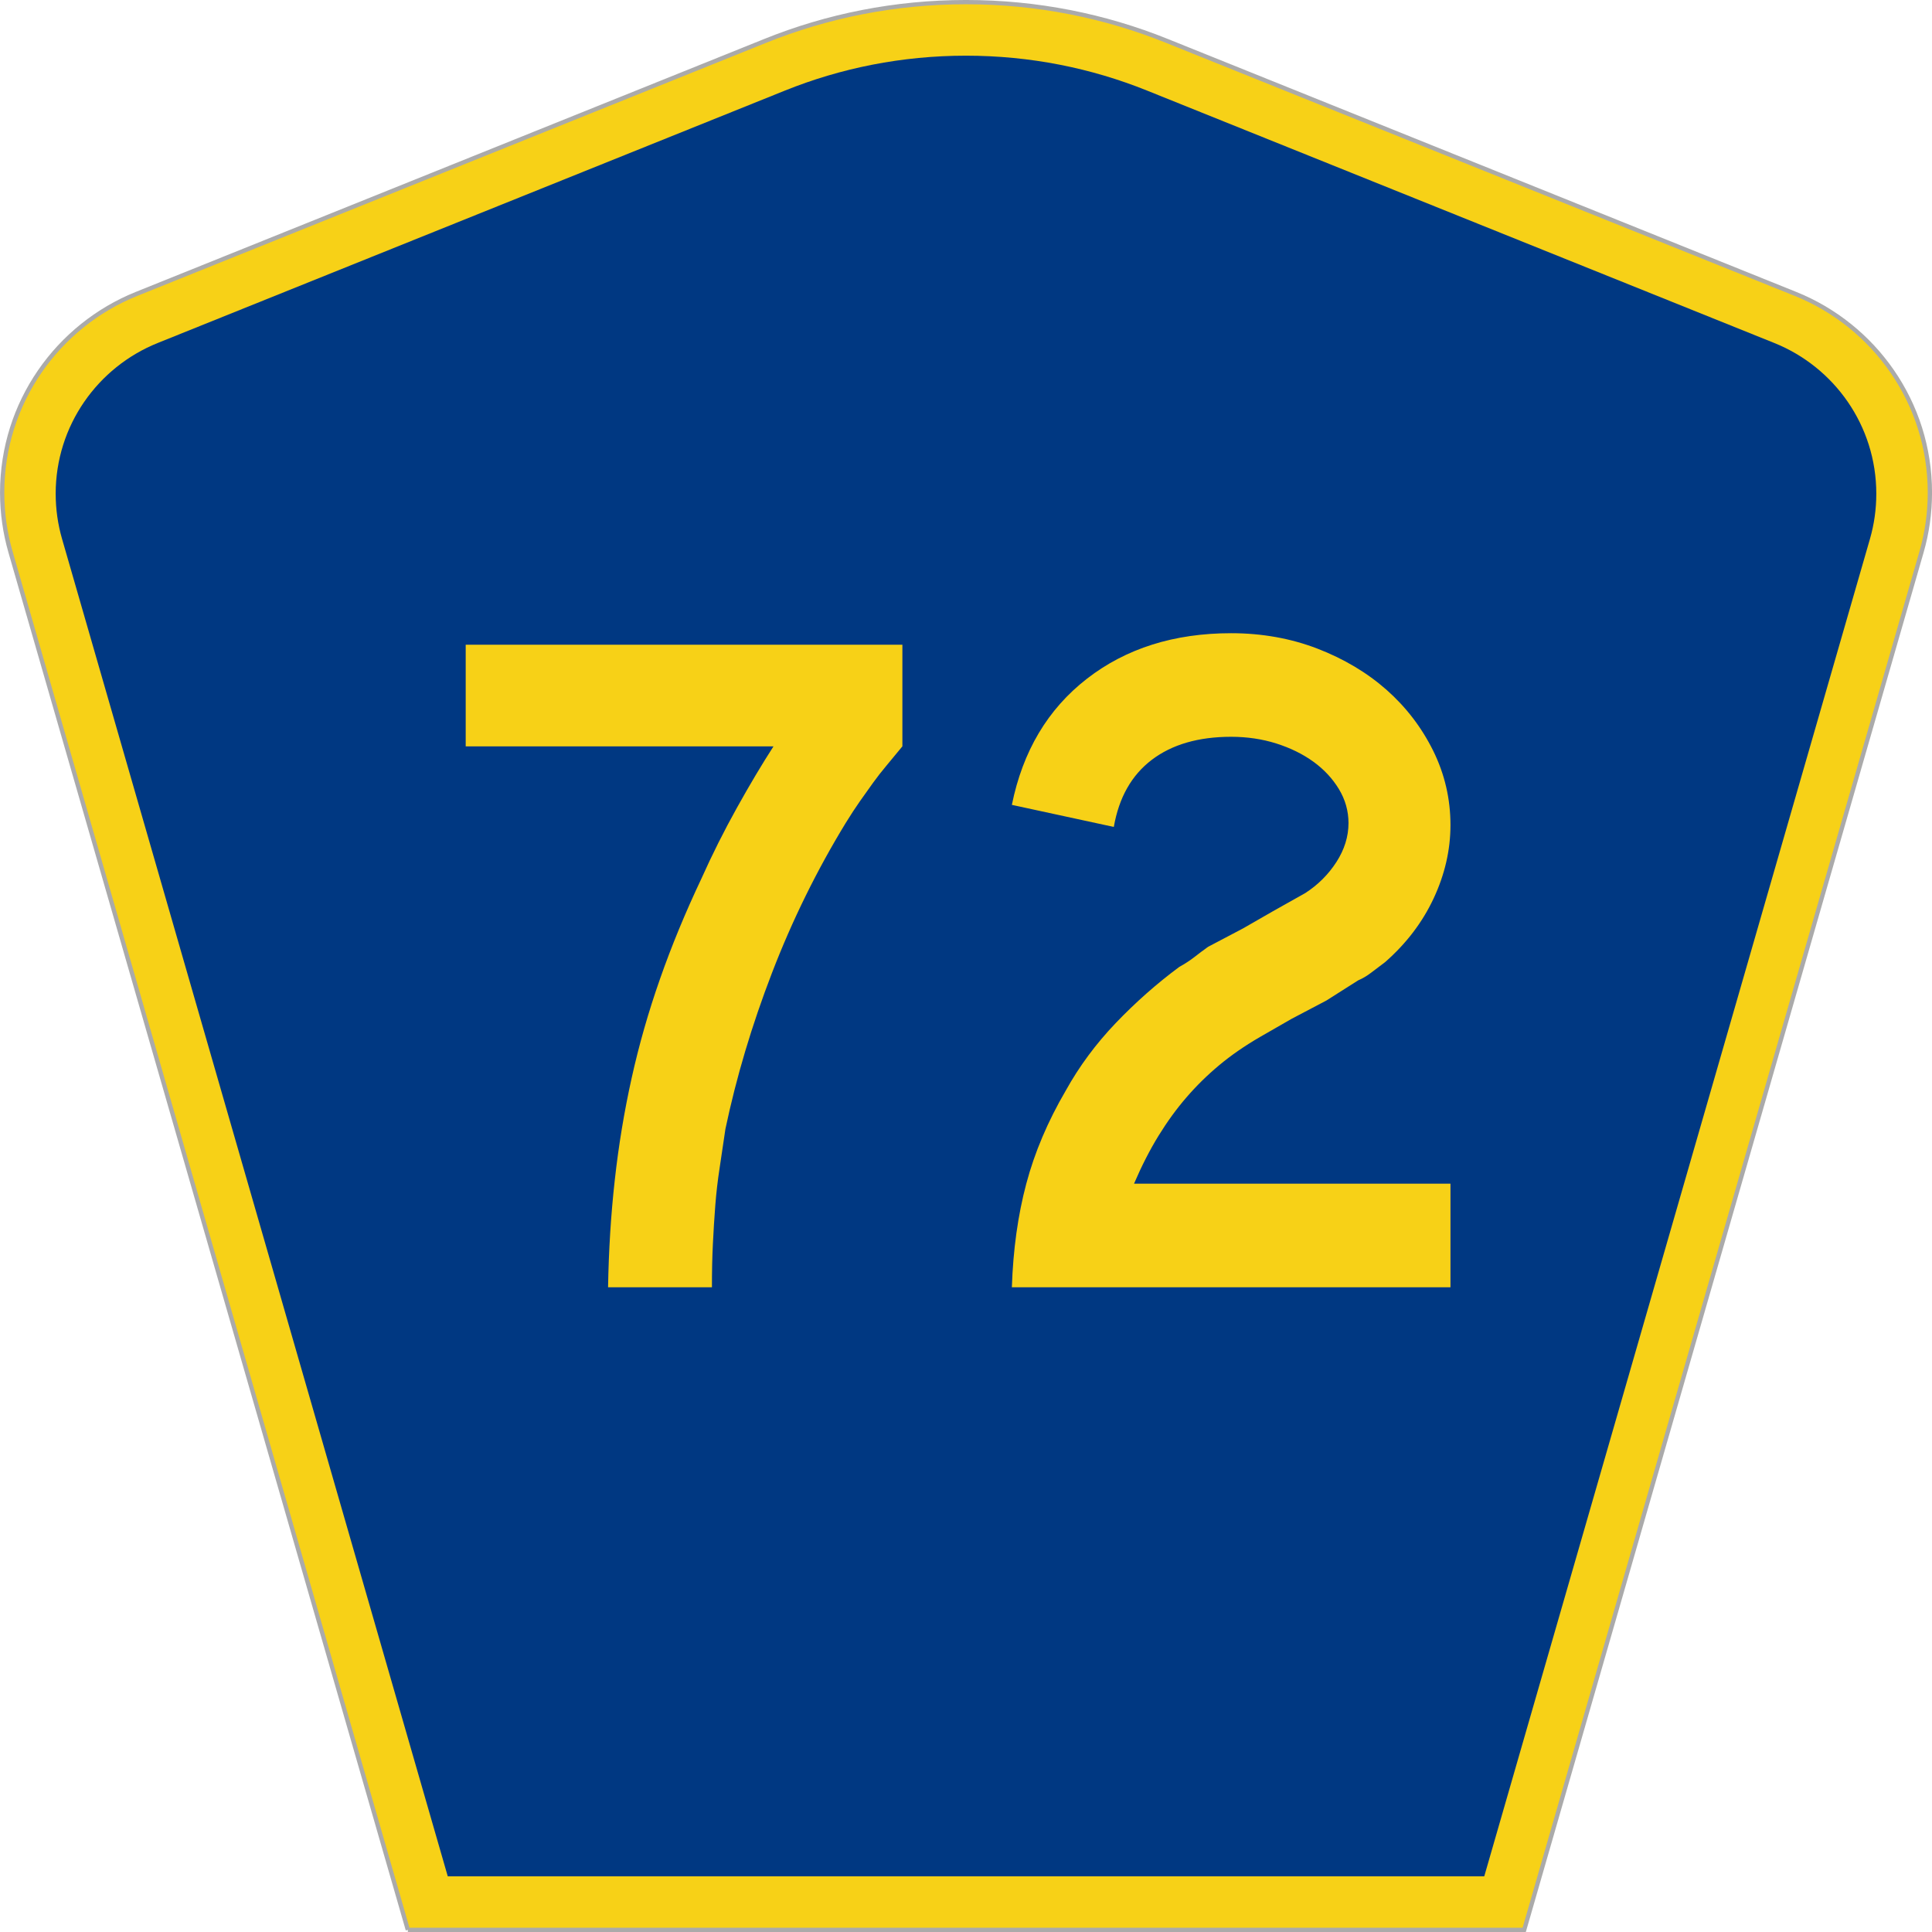 <?xml version="1.0" encoding="UTF-8" standalone="no"?>
<!-- Created with Inkscape (http://www.inkscape.org/) -->

<svg
   xmlns:dc="http://purl.org/dc/elements/1.1/"
   xmlns:cc="http://creativecommons.org/ns#"
   xmlns:rdf="http://www.w3.org/1999/02/22-rdf-syntax-ns#"
   xmlns:svg="http://www.w3.org/2000/svg"
   xmlns="http://www.w3.org/2000/svg"
   xmlns:inkscape="http://www.inkscape.org/namespaces/inkscape"
   version="1.1"
   width="451"
   height="451"
   id="svg2"
   xml:space="preserve"><defs
     id="defs6" /><g
     transform="matrix(1.25,0,0,-1.25,0,451)"
     id="g10"><g
       id="g12"><g
         transform="matrix(1,0,0,-1,0,360.8)"
         id="g14"><path
           d="M 76.164,360.398 1.961,103.07 C 0.949,99.555 0.406,95.836 0.406,91.996 0.406,75.195 10.789,60.813 25.5,54.887 L 142.895,7.637 c 11.585,-4.668 24.246,-7.239 37.511,-7.239 13.262,0 25.926,2.571 37.512,7.239 l 117.391,47.25 c 14.714,5.926 25.097,20.308 25.097,37.109 0,3.84 -0.543,7.559 -1.558,11.074 l -74.2,257.328 -208.484,0 z"
           inkscape:connector-curvature="0"
           id="path16"
           style="fill:#f7d117;fill-opacity:1;fill-rule:evenodd;stroke:#aaaaaa;stroke-width:0.8;stroke-linecap:butt;stroke-linejoin:miter;stroke-miterlimit:4;stroke-opacity:1;stroke-dasharray:none" /></g><path
         d="m 10.398,268.597 c 0,12.727 7.86,23.641 19.036,28.141 l 117.132,47.137 c 10.438,4.207 21.852,6.527 33.832,6.527 11.985,0 23.399,-2.32 33.836,-6.527 l 117.133,-47.137 c 11.176,-4.5 19.031,-15.414 19.031,-28.141 0,-2.929 -0.41,-5.742 -1.175,-8.402 l -72.039,-249.793 -193.567,0 -72.039,249.793 c -0.765,2.656 -1.18,5.473 -1.18,8.402 z"
         inkscape:connector-curvature="0"
         id="path18"
         style="fill:#003882;fill-opacity:1;fill-rule:evenodd;stroke:none" /><path
         d="m 168.52,221.418 c -1.082,-1.317 -2.071,-2.512 -2.965,-3.586 -0.903,-1.075 -1.742,-2.149 -2.516,-3.223 -0.781,-1.074 -1.586,-2.211 -2.422,-3.402 -0.84,-1.196 -1.738,-2.567 -2.695,-4.118 -5.391,-8.839 -9.973,-18.152 -13.742,-27.941 -3.774,-9.793 -6.676,-19.527 -8.711,-29.195 -0.36,-2.508 -0.719,-4.926 -1.078,-7.254 -0.36,-2.332 -0.629,-4.66 -0.809,-6.985 -0.18,-2.332 -0.332,-4.718 -0.449,-7.164 -0.125,-2.449 -0.184,-5.164 -0.18,-8.148 l -19.398,0 c 0.117,6.922 0.535,13.605 1.258,20.059 0.714,6.445 1.761,12.773 3.14,18.984 1.375,6.207 3.141,12.387 5.301,18.539 2.152,6.145 4.726,12.383 7.723,18.715 2.031,4.535 4.246,8.953 6.644,13.254 2.391,4.297 4.668,8.121 6.828,11.465 l -57.48,0 0,18.984 81.551,0 0,-18.984 z m 20.445,-101.016 c 0.234,7.043 1.133,13.488 2.695,19.344 1.555,5.847 4.012,11.64 7.363,17.371 2.516,4.539 5.629,8.746 9.34,12.629 3.711,3.875 7.66,7.367 11.856,10.476 1.074,0.594 2.035,1.223 2.875,1.879 0.836,0.656 1.672,1.281 2.515,1.883 l 6.465,3.402 5.93,3.403 5.746,3.226 c 2.391,1.547 4.336,3.489 5.836,5.821 1.492,2.324 2.242,4.742 2.246,7.253 -0.004,2.266 -0.602,4.383 -1.797,6.356 -1.195,1.969 -2.781,3.672 -4.758,5.105 -1.976,1.43 -4.285,2.563 -6.918,3.403 -2.636,0.832 -5.449,1.25 -8.441,1.254 -6.109,-0.004 -11.051,-1.438 -14.82,-4.301 -3.774,-2.867 -6.137,-7.043 -7.094,-12.535 l -19.039,4.121 c 2.031,10.023 6.703,17.875 14.012,23.551 7.3,5.668 16.281,8.503 26.941,8.507 5.746,-0.004 11.105,-0.961 16.078,-2.867 4.965,-1.914 9.274,-4.48 12.93,-7.699 3.648,-3.227 6.554,-7.016 8.715,-11.375 2.152,-4.359 3.23,-8.988 3.234,-13.879 -0.004,-4.66 -1.051,-9.226 -3.145,-13.703 -2.097,-4.481 -5.121,-8.449 -9.07,-11.91 -0.961,-0.719 -1.832,-1.375 -2.605,-1.969 -0.782,-0.598 -1.59,-1.078 -2.426,-1.434 l -5.926,-3.761 -6.469,-3.403 -5.925,-3.402 c -2.879,-1.672 -5.426,-3.434 -7.637,-5.285 -2.219,-1.852 -4.254,-3.852 -6.106,-6 -1.859,-2.149 -3.593,-4.539 -5.211,-7.164 -1.617,-2.629 -3.144,-5.613 -4.578,-8.953 l 59.098,0 0,-19.344 -81.91,0 z"
         inkscape:connector-curvature="0"
         id="path20"
         style="fill:#f7d117;fill-opacity:1;fill-rule:nonzero;stroke:none" /></g></g></svg>